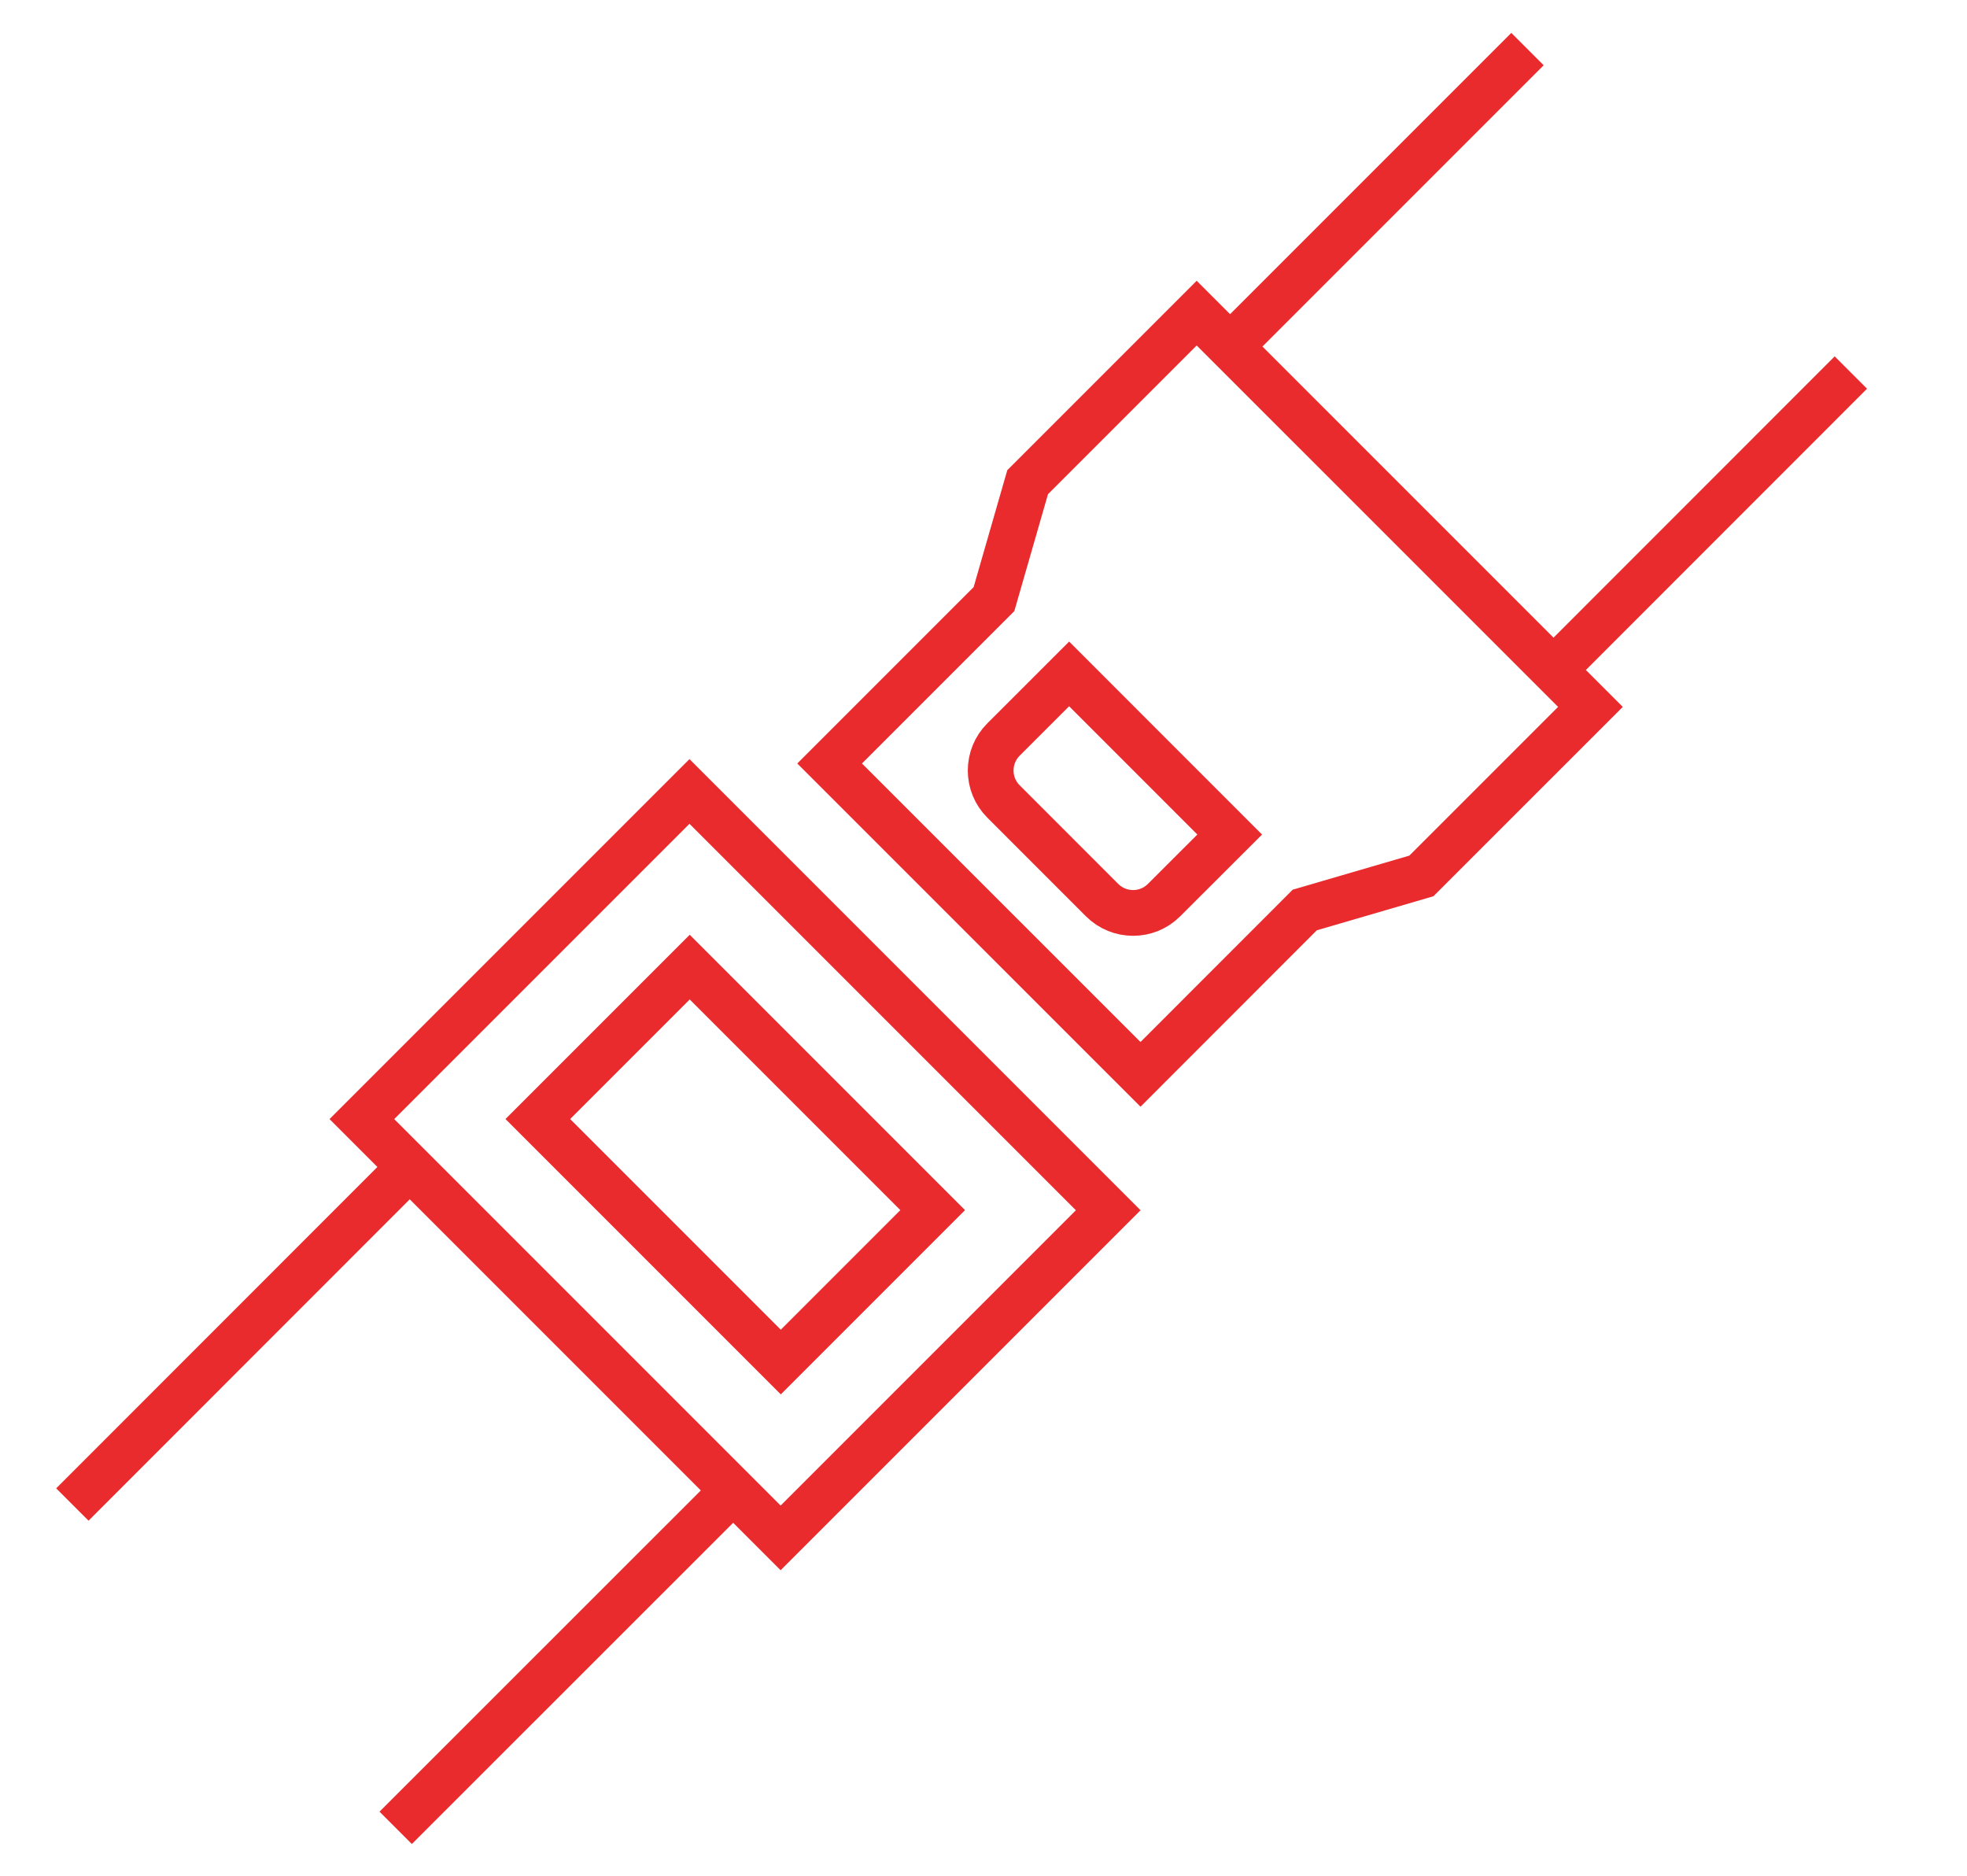 <?xml version="1.0" encoding="utf-8"?>
<!-- Generator: Adobe Illustrator 16.0.0, SVG Export Plug-In . SVG Version: 6.00 Build 0)  -->
<!DOCTYPE svg PUBLIC "-//W3C//DTD SVG 1.1//EN" "http://www.w3.org/Graphics/SVG/1.1/DTD/svg11.dtd">
<svg version="1.1" id="Calque_1" xmlns="http://www.w3.org/2000/svg" xmlns:xlink="http://www.w3.org/1999/xlink" x="0px" y="0px"
	 width="43px" height="41px" viewBox="0 0 43 41" enable-background="new 0 0 43 41" xml:space="preserve">
<g>
	<g>
		<g>
			<g>
				<path fill="#E92B2E" stroke="#E92B2E" stroke-width="0.25" stroke-miterlimit="10" d="M105.836,76.354
					c-0.037,0-0.074-0.01-0.104-0.031c-0.08-0.053-1.961-1.248-4.545-1.248c-2.71,0-4.525,1.234-4.543,1.248
					c-0.038,0.025-0.083,0.035-0.122,0.031c-0.036-0.004-0.071-0.018-0.102-0.041c-0.016-0.012-1.556-1.238-3.832-1.238
					c-2.724,0-4.164,1.223-4.179,1.234c-0.055,0.047-0.133,0.059-0.198,0.029c-0.066-0.031-0.109-0.096-0.109-0.17
					c0-6.025,5.87-10.926,13.085-10.926s13.084,4.9,13.084,10.926c0,0.072-0.041,0.137-0.105,0.168s-0.142,0.021-0.196-0.023
					c-0.016-0.012-1.561-1.238-3.933-1.238c-2.614,0-4.065,1.223-4.079,1.234C105.921,76.34,105.879,76.354,105.836,76.354z
					 M101.187,74.703c2.162,0,3.817,0.781,4.461,1.139c-0.072-5.67-2.046-10.23-4.461-10.23s-4.388,4.557-4.462,10.225
					C97.358,75.475,98.971,74.703,101.187,74.703z M92.588,74.703c1.835,0,3.191,0.732,3.766,1.107
					c0.066-4.879,1.484-8.857,3.456-10.137c-6.22,0.559-11.107,4.857-11.328,10.123C89.062,75.416,90.437,74.703,92.588,74.703z
					 M110.036,74.703c1.899,0,3.272,0.727,3.856,1.104c-0.216-5.271-5.106-9.574-11.329-10.133
					c1.971,1.277,3.388,5.254,3.455,10.131C106.592,75.428,107.96,74.703,110.036,74.703z"/>
			</g>
			<g>
				<path fill="#E92B2E" stroke="#E92B2E" stroke-width="0.25" stroke-miterlimit="10" d="M94.907,68.955
					c-0.063,0-0.123-0.031-0.158-0.088c-0.055-0.088-0.027-0.203,0.061-0.256c0.519-0.32,1.07-0.609,1.639-0.859
					c0.093-0.043,0.203,0,0.245,0.094c0.041,0.094-0.001,0.203-0.095,0.244c-0.554,0.246-1.09,0.527-1.595,0.838
					C94.974,68.945,94.94,68.955,94.907,68.955z"/>
			</g>
			<g>
				<path fill="#E92B2E" stroke="#E92B2E" stroke-width="0.25" stroke-miterlimit="10" d="M90.413,73.951
					c-0.024,0-0.049-0.004-0.074-0.014c-0.094-0.041-0.137-0.15-0.096-0.244c0.68-1.555,1.797-2.986,3.229-4.141
					c0.08-0.063,0.197-0.051,0.262,0.029s0.052,0.195-0.028,0.26c-1.386,1.117-2.466,2.5-3.121,4
					C90.554,73.91,90.485,73.951,90.413,73.951z"/>
			</g>
		</g>
		<g>
			<path fill="#E92B2E" stroke="#E92B2E" stroke-width="0.25" stroke-miterlimit="10" d="M101.187,78.717
				c-0.103,0-0.186-0.084-0.186-0.186v-3.643c0-0.102,0.083-0.186,0.186-0.186s0.186,0.084,0.186,0.186v3.643
				C101.372,78.633,101.289,78.717,101.187,78.717z"/>
		</g>
		<g>
			<path fill="#E92B2E" stroke="#E92B2E" stroke-width="0.25" stroke-miterlimit="10" d="M101.187,65.611
				c-0.103,0-0.186-0.082-0.186-0.184v-1.803c0-0.104,0.083-0.186,0.186-0.186s0.186,0.082,0.186,0.186v1.803
				C101.372,65.529,101.289,65.611,101.187,65.611z"/>
		</g>
	</g>
	<g>
		<g>
			<g>
				<path fill="#E92B2E" stroke="#E92B2E" stroke-width="0.25" stroke-miterlimit="10" d="M101.187,84.659H94.46
					c-0.658,0-1.309-0.223-1.83-0.623l-2.229-1.721h-1.407c-0.544,0-0.985,0.443-0.985,0.986s0.441,0.986,0.985,0.986h1.471
					c0.103,0,0.186,0.082,0.186,0.186c0,0.102-0.083,0.186-0.186,0.186h-1.471c-0.749,0-1.356-0.609-1.356-1.357
					s0.607-1.357,1.356-1.357h1.471c0.042,0,0.081,0.014,0.114,0.039l2.278,1.758c0.456,0.352,1.026,0.547,1.603,0.547h6.727
					c0.103,0,0.186,0.082,0.186,0.186C101.372,84.575,101.289,84.659,101.187,84.659z"/>
			</g>
			<g>
				<path fill="#E92B2E" stroke="#E92B2E" stroke-width="0.25" stroke-miterlimit="10" d="M90.271,93.249
					c-0.197,0-0.387-0.039-0.566-0.115c-0.174-0.072-0.33-0.178-0.463-0.311c-0.135-0.135-0.238-0.291-0.313-0.463
					c-0.076-0.182-0.114-0.371-0.114-0.568v-4.229c0-0.174,0.013-0.35,0.04-0.52c0.026-0.172,0.066-0.34,0.119-0.504
					c0.051-0.166,0.117-0.326,0.193-0.48c0.078-0.156,0.168-0.307,0.268-0.449l0.879-1.244c0.061-0.084,0.177-0.104,0.259-0.045
					c0.083,0.059,0.104,0.176,0.044,0.26l-0.879,1.244c-0.088,0.125-0.168,0.26-0.238,0.398c-0.067,0.139-0.125,0.281-0.172,0.428
					s-0.082,0.297-0.105,0.449s-0.036,0.309-0.036,0.463v4.229c0,0.146,0.028,0.289,0.085,0.422
					c0.055,0.129,0.133,0.246,0.232,0.346s0.217,0.178,0.346,0.232c0.133,0.057,0.275,0.086,0.422,0.086
					c0.103,0,0.186,0.082,0.186,0.186C90.456,93.165,90.373,93.249,90.271,93.249z"/>
			</g>
		</g>
		<g>
			<path fill="#E92B2E" stroke="#E92B2E" stroke-width="0.25" stroke-miterlimit="10" d="M113.379,84.659h-1.472
				c-0.103,0-0.186-0.084-0.186-0.186c0-0.104,0.083-0.186,0.186-0.186h1.472c0.543,0,0.985-0.443,0.985-0.986
				s-0.442-0.986-0.985-0.986h-1.408l-2.229,1.721c-0.521,0.4-1.171,0.623-1.83,0.623h-6.726c-0.103,0-0.186-0.084-0.186-0.186
				c0-0.104,0.083-0.186,0.186-0.186h6.726c0.577,0,1.146-0.195,1.604-0.547l2.278-1.758c0.032-0.025,0.073-0.039,0.113-0.039h1.472
				c0.748,0,1.356,0.609,1.356,1.357S114.127,84.659,113.379,84.659z"/>
		</g>
		<g>
			<path fill="#E92B2E" stroke="#E92B2E" stroke-width="0.25" stroke-miterlimit="10" d="M109.972,81.917
				c-0.058,0-0.115-0.027-0.151-0.078l-1.304-1.847c-0.278-0.393-0.65-0.717-1.076-0.938c-0.427-0.223-0.905-0.338-1.387-0.338
				h-9.735c-0.48,0-0.96,0.115-1.386,0.338c-0.428,0.221-0.799,0.545-1.076,0.938l-1.305,1.847
				c-0.059,0.084-0.174,0.104-0.258,0.045c-0.084-0.061-0.104-0.176-0.045-0.26l1.305-1.847c0.311-0.441,0.729-0.805,1.207-1.053
				c0.479-0.248,1.019-0.379,1.558-0.379h9.735c0.54,0,1.078,0.131,1.558,0.379c0.479,0.248,0.896,0.611,1.208,1.053l1.304,1.847
				c0.06,0.084,0.039,0.199-0.045,0.26C110.047,81.905,110.009,81.917,109.972,81.917z"/>
		</g>
		<g>
			<path fill="#E92B2E" stroke="#E92B2E" stroke-width="0.25" stroke-miterlimit="10" d="M106.235,93.249H96.138
				c-0.103,0-0.186-0.084-0.186-0.186c0-0.104,0.083-0.186,0.186-0.186h10.098c0.103,0,0.186,0.082,0.186,0.186
				C106.421,93.165,106.338,93.249,106.235,93.249z"/>
		</g>
		<g>
			<path fill="#E92B2E" stroke="#E92B2E" stroke-width="0.25" stroke-miterlimit="10" d="M112.103,93.249
				c-0.103,0-0.186-0.084-0.186-0.186c0-0.104,0.083-0.186,0.186-0.186c0.146,0,0.288-0.029,0.422-0.086
				c0.129-0.055,0.245-0.133,0.345-0.232s0.178-0.215,0.233-0.346c0.056-0.133,0.085-0.275,0.085-0.422v-4.229
				c0-0.154-0.012-0.311-0.036-0.463c-0.023-0.152-0.059-0.303-0.105-0.449s-0.104-0.289-0.173-0.428s-0.148-0.273-0.237-0.398
				l-0.88-1.244c-0.059-0.084-0.039-0.201,0.045-0.26c0.082-0.059,0.198-0.039,0.258,0.045l0.88,1.244
				c0.1,0.143,0.189,0.293,0.268,0.449c0.076,0.154,0.141,0.314,0.193,0.48c0.053,0.164,0.092,0.332,0.118,0.504
				c0.027,0.17,0.041,0.346,0.041,0.52v4.229c0,0.197-0.038,0.387-0.114,0.566c-0.074,0.176-0.18,0.33-0.313,0.465
				c-0.133,0.133-0.288,0.236-0.461,0.311C112.489,93.21,112.299,93.249,112.103,93.249z"/>
		</g>
		<g>
			<path fill="#E92B2E" stroke="#E92B2E" stroke-width="0.25" stroke-miterlimit="10" d="M93.806,95.712h-2.678
				c-0.574,0-1.043-0.469-1.043-1.045v-1.604c0-0.104,0.083-0.186,0.186-0.186h1.561c0.104,0,0.187,0.082,0.187,0.186
				c0,0.102-0.083,0.186-0.187,0.186h-1.375v1.418c0,0.371,0.302,0.672,0.672,0.672h2.678c0.37,0,0.672-0.301,0.672-0.672v-1.604
				c0-0.104,0.083-0.186,0.186-0.186s0.186,0.082,0.186,0.186v1.604C94.849,95.243,94.38,95.712,93.806,95.712z"/>
		</g>
		<g>
			<path fill="#E92B2E" stroke="#E92B2E" stroke-width="0.25" stroke-miterlimit="10" d="M111.244,95.712h-2.676
				c-0.576,0-1.044-0.469-1.044-1.045v-1.604c0-0.104,0.083-0.186,0.186-0.186s0.186,0.082,0.186,0.186v1.604
				c0,0.371,0.301,0.672,0.673,0.672h2.676c0.371,0,0.673-0.301,0.673-0.672v-1.418h-1.376c-0.104,0-0.186-0.084-0.186-0.186
				c0-0.104,0.082-0.186,0.186-0.186h1.562c0.103,0,0.186,0.082,0.186,0.186v1.604C112.288,95.243,111.819,95.712,111.244,95.712z"
				/>
		</g>
		<g>
			<path fill="#E92B2E" stroke="#E92B2E" stroke-width="0.25" stroke-miterlimit="10" d="M93.335,90.923h-2.561
				c-0.104,0-0.186-0.084-0.186-0.186c0-0.104,0.082-0.186,0.186-0.186h2.366c-0.094-0.979-0.92-1.744-1.921-1.744H89
				c-0.103,0-0.186-0.084-0.186-0.188c0-0.102,0.083-0.186,0.186-0.186h2.22c1.269,0,2.301,1.033,2.301,2.303
				C93.521,90.839,93.438,90.923,93.335,90.923z"/>
		</g>
		<g>
			<path fill="#E92B2E" stroke="#E92B2E" stroke-width="0.25" stroke-miterlimit="10" d="M111.599,90.923h-2.561
				c-0.103,0-0.186-0.084-0.186-0.186c0-1.27,1.031-2.303,2.301-2.303h2.22c0.103,0,0.186,0.084,0.186,0.186
				c0,0.104-0.083,0.188-0.186,0.188h-2.22c-1.001,0-1.827,0.766-1.922,1.744h2.367c0.103,0,0.186,0.082,0.186,0.186
				C111.784,90.839,111.701,90.923,111.599,90.923z"/>
		</g>
		<g>
			<g>
				<path fill="#E92B2E" stroke="#E92B2E" stroke-width="0.25" stroke-miterlimit="10" d="M107.456,87.335H94.917
					c-0.041,0-0.081-0.014-0.113-0.039l-1.299-1.002c-0.082-0.063-0.098-0.178-0.034-0.26c0.063-0.082,0.181-0.096,0.261-0.033
					l1.248,0.963h12.413l1.249-0.963c0.081-0.063,0.198-0.049,0.26,0.033c0.063,0.082,0.049,0.197-0.033,0.26l-1.299,1.002
					C107.536,87.321,107.497,87.335,107.456,87.335z"/>
			</g>
		</g>
	</g>
</g>
<g>
	<g>
		<path fill="#E92B2E" stroke="#E92B2E" stroke-width="0.25" stroke-miterlimit="10" d="M-26.394,83.461h-28.701
			c-1.544,0-2.8-1.256-2.8-2.799v-1.561c0-0.104,0.083-0.186,0.186-0.186s0.186,0.082,0.186,0.186v1.561
			c0,1.338,1.09,2.428,2.429,2.428h28.701c1.339,0,2.429-1.09,2.429-2.428V63.68c0-1.34-1.09-2.428-2.429-2.428h-28.701
			c-1.339,0-2.429,1.088-2.429,2.428v4.951c0,0.104-0.083,0.188-0.186,0.188s-0.186-0.084-0.186-0.188V63.68
			c0-1.543,1.256-2.801,2.8-2.801h28.701c1.544,0,2.8,1.258,2.8,2.801v16.982C-23.594,82.205-24.85,83.461-26.394,83.461z"/>
	</g>
	<g>
		<path fill="#E92B2E" stroke="#E92B2E" stroke-width="0.25" stroke-miterlimit="10" d="M-27.085,80.932h-27.318
			c-0.103,0-0.186-0.082-0.186-0.186s0.083-0.186,0.186-0.186h27.318c0.103,0,0.186,0.082,0.186,0.186S-26.982,80.932-27.085,80.932
			z"/>
	</g>
	<g>
		<path fill="#E92B2E" stroke="#E92B2E" stroke-width="0.25" stroke-miterlimit="10" d="M-27.085,63.811h-27.318
			c-0.103,0-0.186-0.084-0.186-0.186c0-0.104,0.083-0.186,0.186-0.186h27.318c0.103,0,0.186,0.082,0.186,0.186
			C-26.899,63.727-26.982,63.811-27.085,63.811z"/>
	</g>
	<g>
		<g>
			<path fill="#E92B2E" stroke="#E92B2E" stroke-width="0.25" stroke-miterlimit="10" d="M-32.986,88.766h-5.688
				c-0.103,0-0.186-0.082-0.186-0.184v-5.307c0-0.104,0.083-0.186,0.186-0.186s0.186,0.082,0.186,0.186v5.119h5.503
				c0.103,0,0.186,0.084,0.186,0.188C-32.801,88.684-32.884,88.766-32.986,88.766z"/>
		</g>
		<g>
			<path fill="#E92B2E" stroke="#E92B2E" stroke-width="0.25" stroke-miterlimit="10" d="M-42.813,88.766h-5.688
				c-0.103,0-0.187-0.082-0.187-0.184c0-0.104,0.084-0.188,0.187-0.188h5.503v-5.119c0-0.104,0.083-0.186,0.186-0.186
				s0.186,0.082,0.186,0.186v5.307C-42.628,88.684-42.711,88.766-42.813,88.766z"/>
		</g>
	</g>
	<g>
		<g>
			<g>
				<g>
					<path fill="#E92B2E" stroke="#E92B2E" stroke-width="0.25" stroke-miterlimit="10" d="M-37.1,75.641
						c-0.081,0-0.156-0.053-0.179-0.135c-0.028-0.1,0.029-0.201,0.128-0.229l3.433-0.965v-2.664h-0.828
						c-0.103,0-0.186-0.082-0.186-0.186v-1.398h-2.781c-0.216,0-0.424-0.078-0.588-0.219l-3.557-3.088h-9.778l-3.922,3.539
						c-0.025,0.021-0.055,0.037-0.087,0.043l-6.562,1.352c-0.864,0.178-1.491,0.947-1.491,1.83v1.748h2.866
						c0.103,0,0.186,0.084,0.186,0.188c0,0.102-0.083,0.184-0.186,0.184h-3.051c-0.103,0-0.186-0.082-0.186-0.184v-1.936
						c0-1.059,0.752-1.98,1.788-2.193l6.511-1.34l3.938-3.553c0.034-0.031,0.078-0.049,0.124-0.049h9.918
						c0.044,0,0.087,0.016,0.121,0.045l3.61,3.133c0.095,0.084,0.217,0.129,0.344,0.129h2.967c0.103,0,0.186,0.084,0.186,0.186
						v1.398h0.828c0.103,0,0.186,0.084,0.186,0.186v2.992c0,0.082-0.055,0.154-0.136,0.178l-3.567,1.002
						C-37.066,75.641-37.083,75.641-37.1,75.641z"/>
				</g>
				<g>
					<path fill="#E92B2E" stroke="#E92B2E" stroke-width="0.25" stroke-miterlimit="10" d="M-41.588,71.73h-13.128
						c-0.103,0-0.186-0.082-0.186-0.186s0.083-0.186,0.186-0.186h13.008l0.978-2.174c0.043-0.092,0.154-0.135,0.246-0.092
						c0.094,0.041,0.136,0.152,0.093,0.244l-1.027,2.283C-41.449,71.688-41.516,71.73-41.588,71.73z"/>
				</g>
				<g>
					<path fill="#E92B2E" stroke="#E92B2E" stroke-width="0.25" stroke-miterlimit="10" d="M-47.977,73.279h-1.819
						c-0.103,0-0.186-0.084-0.186-0.188c0-0.102,0.083-0.184,0.186-0.184h1.819c0.103,0,0.186,0.082,0.186,0.184
						C-47.791,73.195-47.874,73.279-47.977,73.279z"/>
				</g>
				<g>
					<path fill="#E92B2E" stroke="#E92B2E" stroke-width="0.25" stroke-miterlimit="10" d="M-47.715,71.73
						c-0.025,0-0.049-0.004-0.073-0.016c-0.094-0.039-0.138-0.148-0.098-0.242l1.521-3.586c0.039-0.096,0.149-0.139,0.243-0.098
						c0.094,0.039,0.138,0.146,0.099,0.242l-1.521,3.586C-47.573,71.689-47.644,71.73-47.715,71.73z"/>
				</g>
				<g>
					<path fill="#E92B2E" stroke="#E92B2E" stroke-width="0.25" stroke-miterlimit="10" d="M-58.319,77.953
						c-1.377,0-2.498-1.121-2.498-2.496c0-1.379,1.121-2.498,2.498-2.498c1.376,0,2.497,1.119,2.497,2.498
						C-55.822,76.832-56.942,77.953-58.319,77.953z M-58.319,73.33c-1.172,0-2.126,0.953-2.126,2.127
						c0,1.17,0.954,2.125,2.126,2.125c1.172,0,2.125-0.955,2.125-2.125C-56.193,74.283-57.147,73.33-58.319,73.33z"/>
				</g>
				<g>
					<path fill="#E92B2E" stroke="#E92B2E" stroke-width="0.25" stroke-miterlimit="10" d="M-40.561,77.953
						c-1.377,0-2.497-1.121-2.497-2.496c0-1.379,1.12-2.498,2.497-2.498s2.497,1.119,2.497,2.498
						C-38.063,76.832-39.184,77.953-40.561,77.953z M-40.561,73.33c-1.172,0-2.126,0.953-2.126,2.127
						c0,1.17,0.954,2.125,2.126,2.125s2.126-0.955,2.126-2.125C-38.435,74.283-39.389,73.33-40.561,73.33z"/>
				</g>
				<g>
					<path fill="#E92B2E" stroke="#E92B2E" stroke-width="0.25" stroke-miterlimit="10" d="M-42.872,75.641h-11.844
						c-0.103,0-0.186-0.082-0.186-0.184c0-0.104,0.083-0.188,0.186-0.188h11.844c0.103,0,0.186,0.084,0.186,0.188
						C-42.687,75.559-42.77,75.641-42.872,75.641z"/>
				</g>
			</g>
			<g>
				<path fill="#E92B2E" stroke="#E92B2E" stroke-width="0.25" stroke-miterlimit="10" d="M-61.952,73.33h-1.639
					c-0.102,0-0.185-0.082-0.185-0.186c0-0.102,0.083-0.186,0.185-0.186h1.639c0.414,0,0.751-0.338,0.751-0.75
					c0-0.104,0.083-0.203,0.186-0.203c0.102,0,0.186,0.064,0.186,0.166C-60.83,72.826-61.333,73.33-61.952,73.33z"/>
			</g>
		</g>
		<g>
			<path fill="#E92B2E" stroke="#E92B2E" stroke-width="0.25" stroke-miterlimit="10" d="M-59.257,76.486
				c-0.047,0-0.095-0.018-0.131-0.055c-0.072-0.07-0.072-0.189,0-0.262l1.691-1.689c0.072-0.072,0.19-0.072,0.262,0
				s0.072,0.189,0,0.262l-1.69,1.689C-59.162,76.469-59.209,76.486-59.257,76.486z"/>
		</g>
		<g>
			<path fill="#E92B2E" stroke="#E92B2E" stroke-width="0.25" stroke-miterlimit="10" d="M-41.406,76.486
				c-0.047,0-0.095-0.018-0.131-0.055c-0.072-0.07-0.072-0.189,0-0.262l1.69-1.689c0.072-0.072,0.19-0.072,0.263,0
				s0.072,0.189,0,0.262l-1.69,1.689C-41.311,76.469-41.358,76.486-41.406,76.486z"/>
		</g>
	</g>
</g>
<g>
	<g>
		<g>
			<g>
				<path fill="#E92B2E" stroke="#E92B2E" stroke-width="0.25" stroke-miterlimit="10" d="M50.769,98.174H37.585
					c-0.103,0-0.186-0.082-0.186-0.184v-3.633h-3.634c-0.102,0-0.186-0.084-0.186-0.188V77.941c0-0.75,0.609-1.359,1.359-1.359
					h14.655c0.749,0,1.359,0.609,1.359,1.359V97.99C50.954,98.092,50.871,98.174,50.769,98.174z M37.771,97.803h12.813V77.941
					c0-0.545-0.444-0.988-0.988-0.988H34.939c-0.545,0-0.988,0.443-0.988,0.988v16.045h3.634c0.103,0,0.186,0.082,0.186,0.184
					V97.803z"/>
			</g>
			<g>
				<path fill="#E92B2E" stroke="#E92B2E" stroke-width="0.25" stroke-miterlimit="10" d="M33.766,94.17l3.819,3.82L33.766,94.17z"
					/>
				<path fill="#E92B2E" stroke="#E92B2E" stroke-width="0.25" stroke-miterlimit="10" d="M37.585,98.174
					c-0.048,0-0.095-0.016-0.132-0.053l-3.818-3.818c-0.072-0.074-0.072-0.189,0-0.264c0.072-0.072,0.189-0.072,0.263,0l3.818,3.818
					c0.072,0.074,0.072,0.191,0,0.264C37.68,98.158,37.632,98.174,37.585,98.174z"/>
			</g>
		</g>
		<g>
			<g>
				<path fill="#E92B2E" stroke="#E92B2E" stroke-width="0.25" stroke-miterlimit="10" d="M53.146,95.529h-2.378
					c-0.103,0-0.186-0.084-0.186-0.186c0-0.104,0.083-0.186,0.186-0.186h2.192V75.295c0-0.545-0.443-0.988-0.988-0.988H37.317
					c-0.544,0-0.987,0.443-0.987,0.988v1.473c0,0.104-0.083,0.186-0.186,0.186s-0.187-0.082-0.187-0.186v-1.473
					c0-0.75,0.61-1.359,1.359-1.359h14.655c0.749,0,1.359,0.609,1.359,1.359v20.049C53.332,95.445,53.249,95.529,53.146,95.529z"/>
			</g>
		</g>
		<g>
			<g>
				<g>
					<path fill="#E92B2E" stroke="#E92B2E" stroke-width="0.25" stroke-miterlimit="10" d="M33.639,91.449h-7.391
						c-0.721,0-1.43-0.242-2-0.682l-2.454-1.893H20.24c-0.607,0-1.102,0.494-1.102,1.102s0.494,1.102,1.102,1.102h1.617
						c0.103,0,0.186,0.084,0.186,0.186c0,0.104-0.083,0.186-0.186,0.186H20.24c-0.812,0-1.473-0.66-1.473-1.473
						s0.661-1.473,1.473-1.473h1.617c0.041,0,0.081,0.014,0.113,0.039l2.504,1.932c0.506,0.389,1.135,0.604,1.773,0.604h7.391
						c0.104,0,0.186,0.084,0.186,0.186C33.824,91.367,33.742,91.449,33.639,91.449z"/>
				</g>
				<g>
					<path fill="#E92B2E" stroke="#E92B2E" stroke-width="0.25" stroke-miterlimit="10" d="M21.643,100.889
						c-0.214,0-0.421-0.041-0.616-0.123c-0.188-0.082-0.358-0.195-0.503-0.34s-0.259-0.314-0.339-0.502
						c-0.082-0.195-0.124-0.402-0.124-0.615V94.66c0-0.188,0.015-0.379,0.044-0.568c0.029-0.186,0.072-0.371,0.129-0.551
						s0.129-0.357,0.212-0.525c0.083-0.17,0.182-0.334,0.292-0.49l0.967-1.369c0.06-0.084,0.176-0.104,0.258-0.045
						c0.083,0.061,0.104,0.176,0.044,0.26l-0.966,1.369c-0.099,0.139-0.188,0.287-0.263,0.439c-0.076,0.152-0.14,0.313-0.191,0.473
						c-0.051,0.164-0.09,0.33-0.116,0.496c-0.026,0.17-0.04,0.342-0.04,0.512v4.648c0,0.162,0.032,0.32,0.096,0.471
						c0.06,0.145,0.147,0.273,0.259,0.383c0.111,0.113,0.24,0.199,0.385,0.262c0.149,0.063,0.307,0.094,0.471,0.094
						c0.103,0,0.186,0.084,0.186,0.186S21.745,100.889,21.643,100.889z"/>
				</g>
			</g>
			<g>
				<path fill="#E92B2E" stroke="#E92B2E" stroke-width="0.25" stroke-miterlimit="10" d="M23.984,88.436
					c-0.037,0-0.074-0.01-0.107-0.033c-0.084-0.061-0.104-0.174-0.045-0.258l1.434-2.031c0.34-0.482,0.797-0.881,1.321-1.152
					c0.523-0.27,1.112-0.414,1.702-0.414h5.35c0.104,0,0.186,0.082,0.186,0.186c0,0.102-0.082,0.186-0.186,0.186h-5.35
					c-0.529,0-1.061,0.129-1.531,0.373c-0.473,0.246-0.883,0.604-1.189,1.037l-1.434,2.029C24.1,88.41,24.043,88.436,23.984,88.436z
					"/>
			</g>
			<g>
				<path fill="#E92B2E" stroke="#E92B2E" stroke-width="0.25" stroke-miterlimit="10" d="M39.188,100.889H28.091
					c-0.103,0-0.186-0.084-0.186-0.186s0.083-0.186,0.186-0.186h11.097c0.103,0,0.185,0.084,0.185,0.186
					S39.29,100.889,39.188,100.889z"/>
			</g>
			<g>
				<path fill="#E92B2E" stroke="#E92B2E" stroke-width="0.25" stroke-miterlimit="10" d="M45.636,100.889
					c-0.104,0-0.186-0.084-0.186-0.186s0.082-0.186,0.186-0.186c0.164,0,0.322-0.031,0.471-0.094
					c0.145-0.063,0.273-0.148,0.384-0.262c0.112-0.109,0.199-0.238,0.261-0.383c0.063-0.15,0.095-0.309,0.095-0.471
					c0-0.104,0.083-0.188,0.186-0.188s0.186,0.084,0.186,0.188c0,0.213-0.042,0.42-0.123,0.615c-0.081,0.188-0.195,0.357-0.34,0.502
					c-0.146,0.145-0.314,0.258-0.503,0.34C46.056,100.848,45.85,100.889,45.636,100.889z"/>
			</g>
			<g>
				<path fill="#E92B2E" stroke="#E92B2E" stroke-width="0.25" stroke-miterlimit="10" d="M25.527,103.596h-2.941
					c-0.623,0-1.129-0.508-1.129-1.129v-1.764c0-0.102,0.083-0.186,0.186-0.186h1.717c0.102,0,0.186,0.084,0.186,0.186
					s-0.084,0.186-0.186,0.186h-1.531v1.578c0,0.418,0.34,0.758,0.758,0.758h2.941c0.418,0,0.758-0.34,0.758-0.758v-1.764
					c0-0.102,0.082-0.186,0.186-0.186c0.102,0,0.186,0.084,0.186,0.186v1.764C26.656,103.088,26.149,103.596,25.527,103.596z"/>
			</g>
			<g>
				<path fill="#E92B2E" stroke="#E92B2E" stroke-width="0.25" stroke-miterlimit="10" d="M44.692,103.596H41.75
					c-0.622,0-1.127-0.508-1.127-1.129v-1.764c0-0.102,0.082-0.186,0.185-0.186s0.186,0.084,0.186,0.186v1.764
					c0,0.418,0.34,0.758,0.757,0.758h2.942c0.417,0,0.758-0.34,0.758-0.758v-1.578h-1.531c-0.103,0-0.186-0.084-0.186-0.186
					s0.083-0.186,0.186-0.186h1.717c0.103,0,0.186,0.084,0.186,0.186v1.764C45.821,103.088,45.314,103.596,44.692,103.596z"/>
			</g>
			<g>
				<path fill="#E92B2E" stroke="#E92B2E" stroke-width="0.25" stroke-miterlimit="10" d="M25.012,98.332h-2.815
					c-0.103,0-0.186-0.082-0.186-0.184c0-0.104,0.083-0.188,0.186-0.188h2.621c-0.095-1.092-1.015-1.953-2.132-1.953h-2.439
					c-0.103,0-0.186-0.082-0.186-0.186s0.083-0.186,0.186-0.186h2.439c1.385,0,2.512,1.125,2.512,2.512
					C25.197,98.25,25.113,98.332,25.012,98.332z"/>
			</g>
			<g>
				<g>
					<path fill="#E92B2E" stroke="#E92B2E" stroke-width="0.25" stroke-miterlimit="10" d="M33.639,94.391h-6.89
						c-0.041,0-0.081-0.014-0.114-0.039l-1.427-1.102c-0.081-0.061-0.097-0.178-0.034-0.26c0.063-0.08,0.181-0.096,0.261-0.033
						l1.378,1.063h6.826c0.104,0,0.186,0.084,0.186,0.186C33.824,94.309,33.742,94.391,33.639,94.391z"/>
				</g>
			</g>
		</g>
	</g>
	<g>
		<g>
			<path fill="#E92B2E" stroke="#E92B2E" stroke-width="0.25" stroke-miterlimit="10" d="M42.267,92.59
				c-2.729,0-4.949-2.221-4.949-4.951c0-2.729,2.22-4.949,4.949-4.949s4.95,2.221,4.95,4.949
				C47.217,90.369,44.996,92.59,42.267,92.59z M42.267,83.061c-2.524,0-4.578,2.055-4.578,4.578c0,2.525,2.054,4.58,4.578,4.58
				s4.579-2.055,4.579-4.58C46.846,85.115,44.791,83.061,42.267,83.061z"/>
		</g>
		<g>
			<path fill="#E92B2E" stroke="#E92B2E" stroke-width="0.25" stroke-miterlimit="10" d="M41.944,90.229
				c-0.063,0-0.12-0.031-0.154-0.082l-1.704-2.564c-0.057-0.086-0.033-0.201,0.052-0.258c0.084-0.057,0.201-0.035,0.257,0.053
				l1.55,2.332l2.547-3.834c0.058-0.088,0.172-0.109,0.257-0.051c0.085,0.055,0.108,0.17,0.052,0.256l-2.701,4.066
				C42.064,90.197,42.007,90.229,41.944,90.229z"/>
		</g>
	</g>
</g>
<g>
	<g>
		<path fill="none" stroke="#E92B2E" stroke-miterlimit="10" d="M105.08,52.821V42.208c0-0.779-0.341-1.519-0.932-2.026L102,38.165"
			/>
		<path fill="none" stroke="#E92B2E" stroke-miterlimit="10" d="M103.432,43.736l-2.108-1.997l-2.956-2.802
			c-0.531-0.496-1.357-0.494-1.886,0.006c-0.287,0.271-0.43,0.634-0.43,1c0,0.349,0.131,0.698,0.397,0.968l0.939,0.946l1.073,1.084
			c0.342,0.347,0.569,0.782,0.662,1.252c0.03,0.155,0.047,0.313,0.047,0.474v2.744c0,0.572,0.245,1.121,0.679,1.497"/>
		<path fill="none" stroke="#E92B2E" stroke-miterlimit="10" d="M96.167,45.789c0,1.427,0.155,2.292,0.956,3.233
			c0.385,0.452,0.711,0.948,0.711,1.543v1.955"/>
		<path fill="none" stroke="#E92B2E" stroke-miterlimit="10" d="M73.425,50.416c2.257,2.039,5.247,3.28,8.527,3.28
			c4.314,0,8.126-2.146,10.428-5.428c0.457-0.652,0.854-1.35,1.185-2.082"/>
		<path fill="none" stroke="#E92B2E" stroke-miterlimit="10" d="M70.593,46.617c-0.021-0.01-0.042-0.019-0.062-0.026
			c-0.783-1.589-1.245-3.363-1.3-5.24c-0.004-0.127-0.006-0.254-0.006-0.381c0-7.028,5.698-12.728,12.727-12.728
			c2.78,0,5.353,0.893,7.445,2.405"/>
		<path fill="none" stroke="#E92B2E" stroke-miterlimit="10" d="M74.981,48.722c1.136,1.024,2.498,1.799,4.001,2.246
			c0.941,0.279,1.938,0.43,2.97,0.43s2.03-0.149,2.97-0.43c2.691-0.799,4.928-2.653,6.229-5.086"/>
		<path fill="none" stroke="#E92B2E" stroke-miterlimit="10" d="M72.226,44.729c-0.051-0.125-0.07-0.178-0.121-0.327l0,0
			c-0.375-1.076-0.578-2.229-0.578-3.432c0-0.661,0.062-1.307,0.179-1.934c0.906-4.835,5.151-8.492,10.247-8.492
			c2.851,0,5.434,1.143,7.315,2.996"/>
		<path fill="none" stroke="#E92B2E" stroke-miterlimit="10" d="M71.705,39.036c0.822,0.789,2.39,1.563,4.794-0.148
			c2.511-1.785,3.963-2.515,5.453-2.568c1.492,0.054,2.943,0.783,5.455,2.568c0.763,0.544,1.44,0.836,2.038,0.957"/>
		<path fill="none" stroke="#E92B2E" stroke-miterlimit="10" d="M72.104,44.401c0.799-1.373,2.522-3.083,5.74-1.259
			c3.986,2.261,3.031,6.47,1.138,7.825"/>
		<path fill="none" stroke="#E92B2E" stroke-miterlimit="10" d="M84.922,50.968c-1.892-1.355-2.847-5.564,1.141-7.825
			c1.392-0.789,2.503-0.917,3.383-0.696"/>
		<circle fill="none" stroke="#E92B2E" stroke-miterlimit="10" cx="81.952" cy="39.726" r="1.746"/>
		<line fill="none" stroke="#E92B2E" stroke-miterlimit="10" x1="81.135" y1="42.922" x2="82.771" y2="42.922"/>
		<path fill="none" stroke="#E92B2E" stroke-miterlimit="10" d="M73.243,48.89c0.162-0.17,0.314-0.35,0.46-0.536l0.4-0.521
			l0.04-0.051l2.086-2.711c0.202-0.26,0.162-0.618-0.054-0.832c-0.059-0.059-0.131-0.105-0.214-0.14
			c-0.366-0.144-0.818-0.245-1.216-0.111c-0.03,0.011-0.062,0.022-0.095,0.038c-0.478,0.218-1.296,0.944-1.973,1.589
			c-0.014,0.014-0.029,0.027-0.042,0.041c-0.151,0.144-0.294,0.284-0.423,0.412c-0.024,0.022-0.049,0.048-0.071,0.068
			c-0.412,0.411-0.997,0.588-1.55,0.481"/>
		<path fill="none" stroke="#E92B2E" stroke-miterlimit="10" d="M65.459,54.029c0.535-0.556,1.147-1.03,1.819-1.41l4.337-2.453
			c0.261-0.146,0.51-0.311,0.747-0.488c0.061-0.047,0.121-0.093,0.18-0.141c0.146-0.117,0.286-0.24,0.42-0.37
			c0.097-0.09,0.189-0.182,0.281-0.277"/>
		<path fill="none" stroke="#E92B2E" stroke-miterlimit="10" d="M60.995,51.421l0.249-0.3c0.465-0.563,0.83-1.199,1.082-1.886
			l2.531-6.878c0.164-0.45,0.535-0.791,0.996-0.924l3.386-1.024"/>
		<path fill="none" stroke="#E92B2E" stroke-miterlimit="10" d="M98.014,44.61h-3.777h-2.518c-0.492,0-0.89-0.4-0.89-0.895v-0.707
			V29.537c0-0.494,0.397-0.895,0.89-0.895h8.206c0.492,0,0.891,0.4,0.891,0.895v9.518"/>
		<line fill="none" stroke="#E92B2E" stroke-miterlimit="10" x1="92.452" y1="31.326" x2="99.192" y2="31.326"/>
		<line fill="none" stroke="#E92B2E" stroke-miterlimit="10" x1="95.03" y1="30.111" x2="96.375" y2="30.111"/>
		<line fill="none" stroke="#E92B2E" stroke-miterlimit="10" x1="97.514" y1="41.984" x2="92.484" y2="41.984"/>
		<line fill="none" stroke="#E92B2E" stroke-miterlimit="10" x1="96.494" y1="43.163" x2="95.15" y2="43.163"/>
	</g>
	<line fill="none" stroke="#E92B2E" stroke-miterlimit="10" x1="67.479" y1="24.558" x2="71.223" y2="28.3"/>
	<line fill="none" stroke="#E92B2E" stroke-miterlimit="10" x1="67.479" y1="28.3" x2="71.223" y2="24.558"/>
	<circle fill="none" stroke="#E92B2E" stroke-miterlimit="10" cx="69.351" cy="26.429" r="4.115"/>
</g>
<g>
	<line fill="none" stroke="#E92B2E" stroke-miterlimit="10" x1="59.557" y1="4.642" x2="61.991" y2="4.642"/>
	<g>
		<circle fill="none" stroke="#E92B2E" stroke-miterlimit="10" cx="81.64" cy="1.726" r="1.398"/>
		<circle fill="none" stroke="#E92B2E" stroke-miterlimit="10" cx="81.639" cy="1.726" r="10.376"/>
		<line fill="none" stroke="#E92B2E" stroke-miterlimit="10" x1="81.639" y1="-8.65" x2="81.639" y2="-6.589"/>
		<line fill="none" stroke="#E92B2E" stroke-miterlimit="10" x1="88.976" y1="-5.611" x2="87.519" y2="-4.154"/>
		<line fill="none" stroke="#E92B2E" stroke-miterlimit="10" x1="74.303" y1="-5.611" x2="75.758" y2="-4.154"/>
		<line fill="none" stroke="#E92B2E" stroke-miterlimit="10" x1="71.263" y1="1.726" x2="73.324" y2="1.726"/>
		<line fill="none" stroke="#E92B2E" stroke-miterlimit="10" x1="92.015" y1="1.726" x2="89.954" y2="1.726"/>
		<rect x="78.105" y="5.148" fill="none" stroke="#E92B2E" stroke-miterlimit="10" width="7.065" height="2.87"/>
		<circle fill="none" stroke="#E92B2E" stroke-miterlimit="10" cx="67.68" cy="3.975" r="1.095"/>
		<path fill="none" stroke="#E92B2E" stroke-miterlimit="10" d="M72.271-2.743c-1.301-0.884-2.881-1.411-4.59-1.411
			c-2.255,0-4.281,0.915-5.751,2.384c-1.461,1.47-2.374,3.507-2.374,5.743c0,2.234,0.913,4.272,2.383,5.742v0.009
			c1.471,1.471,3.498,2.375,5.742,2.375c2.643,0,4.987-1.251,6.459-3.198"/>
		<line fill="none" stroke="#E92B2E" stroke-miterlimit="10" x1="67.68" y1="-4.154" x2="67.68" y2="-2.54"/>
		<line fill="none" stroke="#E92B2E" stroke-miterlimit="10" x1="61.934" y1="9.721" x2="63.074" y2="8.58"/>
		<line fill="none" stroke="#E92B2E" stroke-miterlimit="10" x1="61.934" y1="-1.773" x2="63.074" y2="-0.632"/>
		<circle fill="none" stroke="#E92B2E" stroke-miterlimit="10" cx="95.597" cy="3.975" r="1.096"/>
		<path fill="none" stroke="#E92B2E" stroke-miterlimit="10" d="M59.557,11.855l0.514,0.515c2.034,2.034,4.735,3.15,7.614,3.15
			c2.451,0,4.749-0.819,6.611-2.278c2.093,1.439,4.622,2.278,7.343,2.278c2.728,0,5.251-0.845,7.344-2.278
			c1.883,1.473,4.187,2.278,6.617,2.278c2.879,0,5.579-1.117,7.607-3.15c0.179-0.178,0.35-0.363,0.515-0.554"/>
		<path fill="none" stroke="#E92B2E" stroke-miterlimit="10" d="M59.557-3.925c0.158-0.185,0.33-0.363,0.501-0.542
			c2.041-2.041,4.748-3.163,7.627-3.163c1.249,0,2.47,0.218,3.626,0.626c2.377-3.11,6.115-5.124,10.328-5.124
			s7.95,2.021,10.335,5.13c1.149-0.415,2.37-0.633,3.626-0.633c2.886,0,5.587,1.122,7.614,3.163c0.178,0.179,0.35,0.363,0.508,0.548
			"/>
		<path fill="none" stroke="#E92B2E" stroke-miterlimit="10" d="M89.13,8.891c0.22,0.288,0.458,0.566,0.726,0.824v0.009
			c1.471,1.471,3.497,2.375,5.742,2.375c2.246,0,4.271-0.903,5.742-2.375c1.471-1.47,2.385-3.506,2.385-5.751
			c0-2.236-0.914-4.272-2.385-5.743c-1.46-1.47-3.486-2.384-5.742-2.384c-1.708,0-3.287,0.526-4.59,1.421"/>
		<line fill="none" stroke="#E92B2E" stroke-miterlimit="10" x1="95.597" y1="-4.154" x2="95.597" y2="-2.54"/>
		<line fill="none" stroke="#E92B2E" stroke-miterlimit="10" x1="101.345" y1="-1.773" x2="100.203" y2="-0.632"/>
		<line fill="none" stroke="#E92B2E" stroke-miterlimit="10" x1="101.345" y1="9.721" x2="100.203" y2="8.58"/>
		<line fill="none" stroke="#E92B2E" stroke-miterlimit="10" x1="103.726" y1="3.975" x2="102.111" y2="3.975"/>
		<line fill="none" stroke="#E92B2E" stroke-miterlimit="10" x1="80.646" y1="0.734" x2="77.835" y2="-2.077"/>
		<line fill="none" stroke="#E92B2E" stroke-miterlimit="10" x1="98.102" y1="6.477" x2="96.373" y2="4.748"/>
		<line fill="none" stroke="#E92B2E" stroke-miterlimit="10" x1="66.907" y1="3.199" x2="64.95" y2="1.241"/>
	</g>
</g>
<g>
	
		<rect x="11.008" y="18.986" transform="matrix(0.707 -0.707 0.707 0.707 -13.295 18.82)" fill="none" stroke="#E92B2E" stroke-miterlimit="10" width="10.129" height="12.948"/>
	
		<rect x="12.317" y="23.111" transform="matrix(0.707 0.707 -0.707 0.707 22.709 -3.909)" fill="none" stroke="#E92B2E" stroke-miterlimit="10" width="7.513" height="4.697"/>
	<polygon fill="none" stroke="#E92B2E" stroke-miterlimit="10" points="26.16,6.844 34.768,15.451 31.072,19.146 28.523,19.89 
		24.932,23.483 18.136,16.688 21.729,13.095 22.465,10.539 	"/>
	<path fill="none" stroke="#E92B2E" stroke-miterlimit="10" d="M26.882,18.241l-1.435,1.433c-0.373,0.374-0.98,0.374-1.355,0
		l-2.154-2.155c-0.375-0.374-0.375-0.981,0-1.356l1.434-1.433L26.882,18.241z"/>
	<line fill="none" stroke="#E92B2E" stroke-miterlimit="10" x1="40.461" y1="8.143" x2="33.961" y2="14.645"/>
	<line fill="none" stroke="#E92B2E" stroke-miterlimit="10" x1="26.891" y1="7.574" x2="33.392" y2="1.073"/>
	<line fill="none" stroke="#E92B2E" stroke-miterlimit="10" x1="1.582" y1="32.885" x2="8.958" y2="25.506"/>
	<line fill="none" stroke="#E92B2E" stroke-miterlimit="10" x1="16.029" y1="32.576" x2="8.65" y2="39.952"/>
</g>
</svg>
